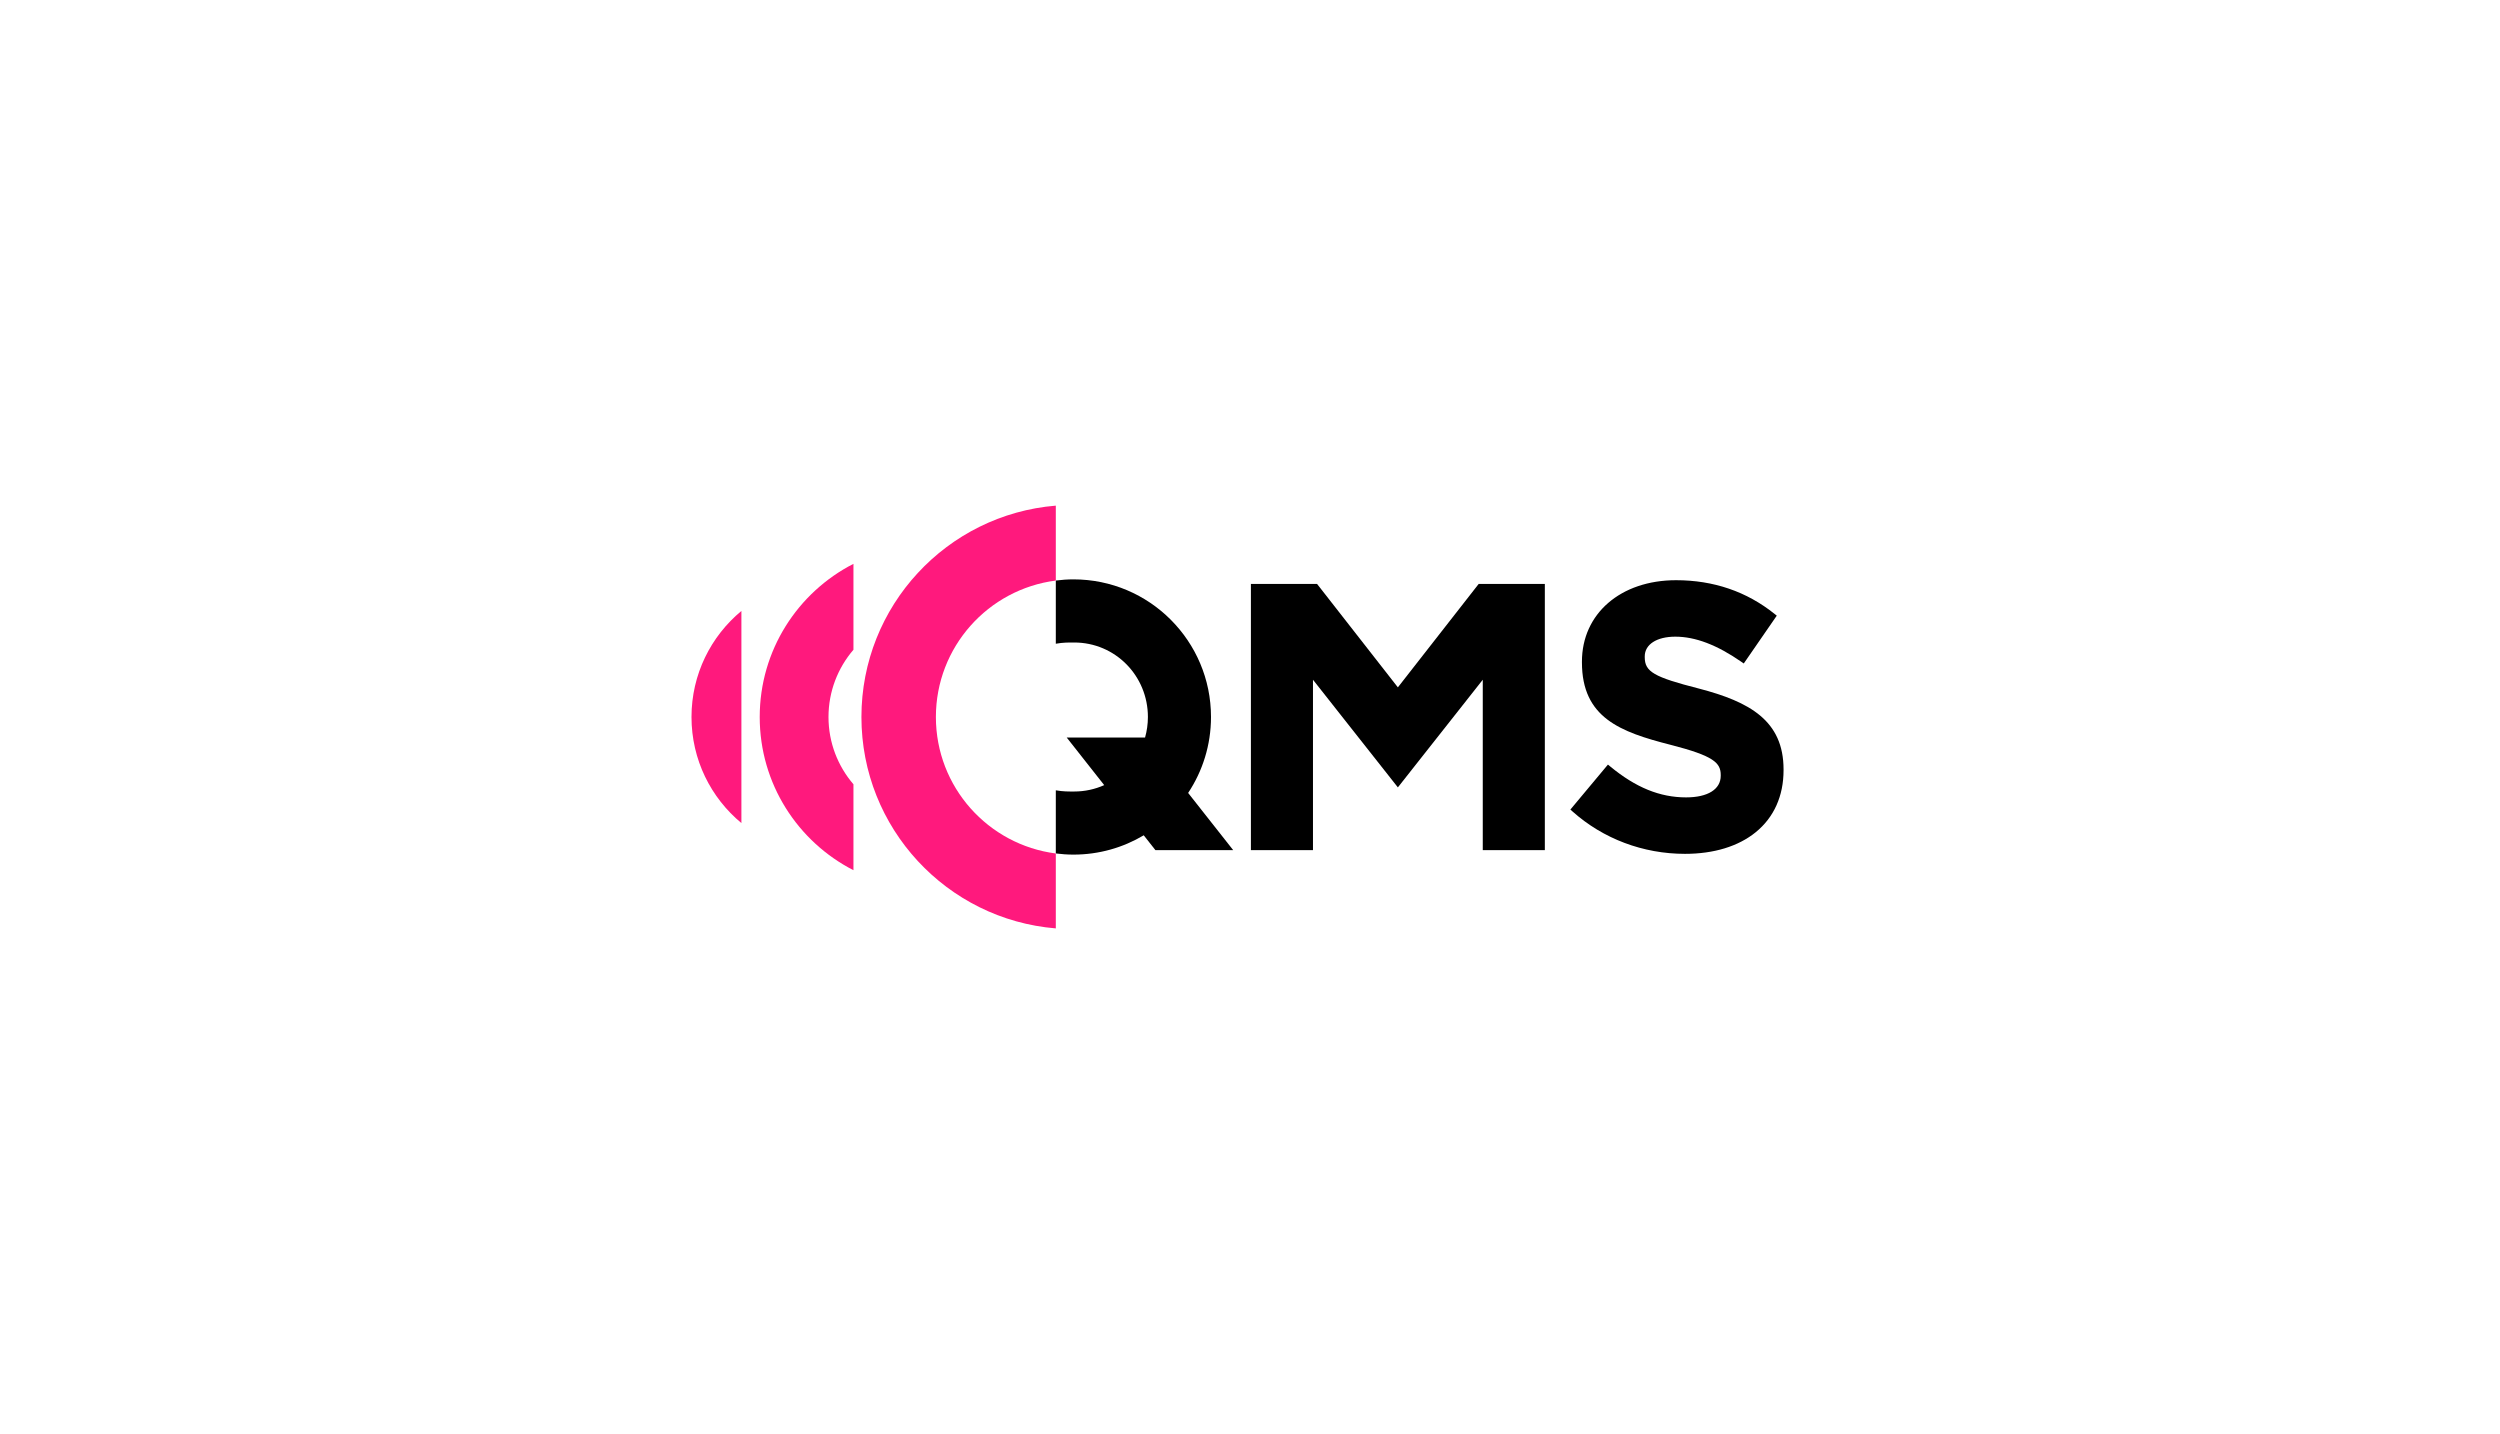 <svg width="1569" height="900" viewBox="0 0 1569 900" fill="none" xmlns="http://www.w3.org/2000/svg">
<path d="M877.304 431.389L826.581 366.469H785.069V533.541H824.024V426.608L877.304 494.161L930.584 426.608V533.541H969.539V366.469H928.027L877.304 431.389Z" fill="black"/>
<path d="M1066.13 432.113L1066.12 432.112C1037.94 424.899 1032.24 421.587 1032.24 412.428V411.962C1032.24 404.436 1039.77 399.573 1051.42 399.573C1064 399.573 1077.56 404.734 1092.87 415.348L1094.39 416.402L1115.1 386.388L1113.76 385.313C1096.24 371.261 1075.43 364.135 1051.89 364.135C1017.11 364.135 992.823 385.146 992.823 415.23V415.694C992.823 450.484 1016.91 459.397 1048.39 467.433C1075.55 474.393 1079.93 478.729 1079.93 486.416V486.881C1079.93 495.371 1071.81 500.441 1058.19 500.441C1041.75 500.441 1026.62 494.271 1010.56 481.022L1009.14 479.855L985.569 508.079L986.903 509.27C1006.13 526.426 1031.2 535.875 1057.49 535.875C1075.6 535.875 1090.96 531.182 1101.89 522.304C1113.32 513.023 1119.36 499.563 1119.36 483.382V482.917C1119.36 452.259 1098.08 440.436 1066.13 432.113Z" fill="black"/>
<path d="M745.678 497.655C754.736 483.991 760.024 467.608 760.024 449.985C760.024 402.284 721.373 363.613 673.694 363.613C669.941 363.613 666.252 363.88 662.625 364.344V364.36V404.005C667.225 403.189 670.587 403.232 674.152 403.232C699.961 403.232 720.426 424.162 720.426 449.984C720.426 454.458 719.791 458.776 718.64 462.873H718.276H669.466L692.999 492.744C687.258 495.313 680.891 496.753 674.152 496.753C670.587 496.753 667.225 496.812 662.625 495.997V535.625C666.252 536.089 669.94 536.355 673.694 536.355C689.814 536.355 704.893 531.922 717.804 524.227L725.127 533.524H773.938L745.678 497.655Z" fill="black"/>
<path d="M476.799 450.001C476.799 491.935 500.713 528.259 535.625 546.139V492.217C525.873 480.877 519.965 466.134 519.965 450.001C519.965 433.867 525.873 419.123 535.625 407.784V353.863C500.711 371.743 476.799 408.066 476.799 450.001Z" fill="#FF197D"/>
<path d="M433.982 449.999C433.982 476.786 446.173 500.723 465.304 516.565V383.434C446.173 399.275 433.982 423.211 433.982 449.999Z" fill="#FF197D"/>
<path d="M662.625 535.642C620.178 530.202 587.364 493.948 587.364 450.001C587.364 406.054 620.178 369.799 662.625 364.36V317.337C594.316 322.965 540.632 380.207 540.632 449.999C540.632 519.792 594.318 577.034 662.625 582.662V535.642Z" fill="#FF197D"/>
</svg>
